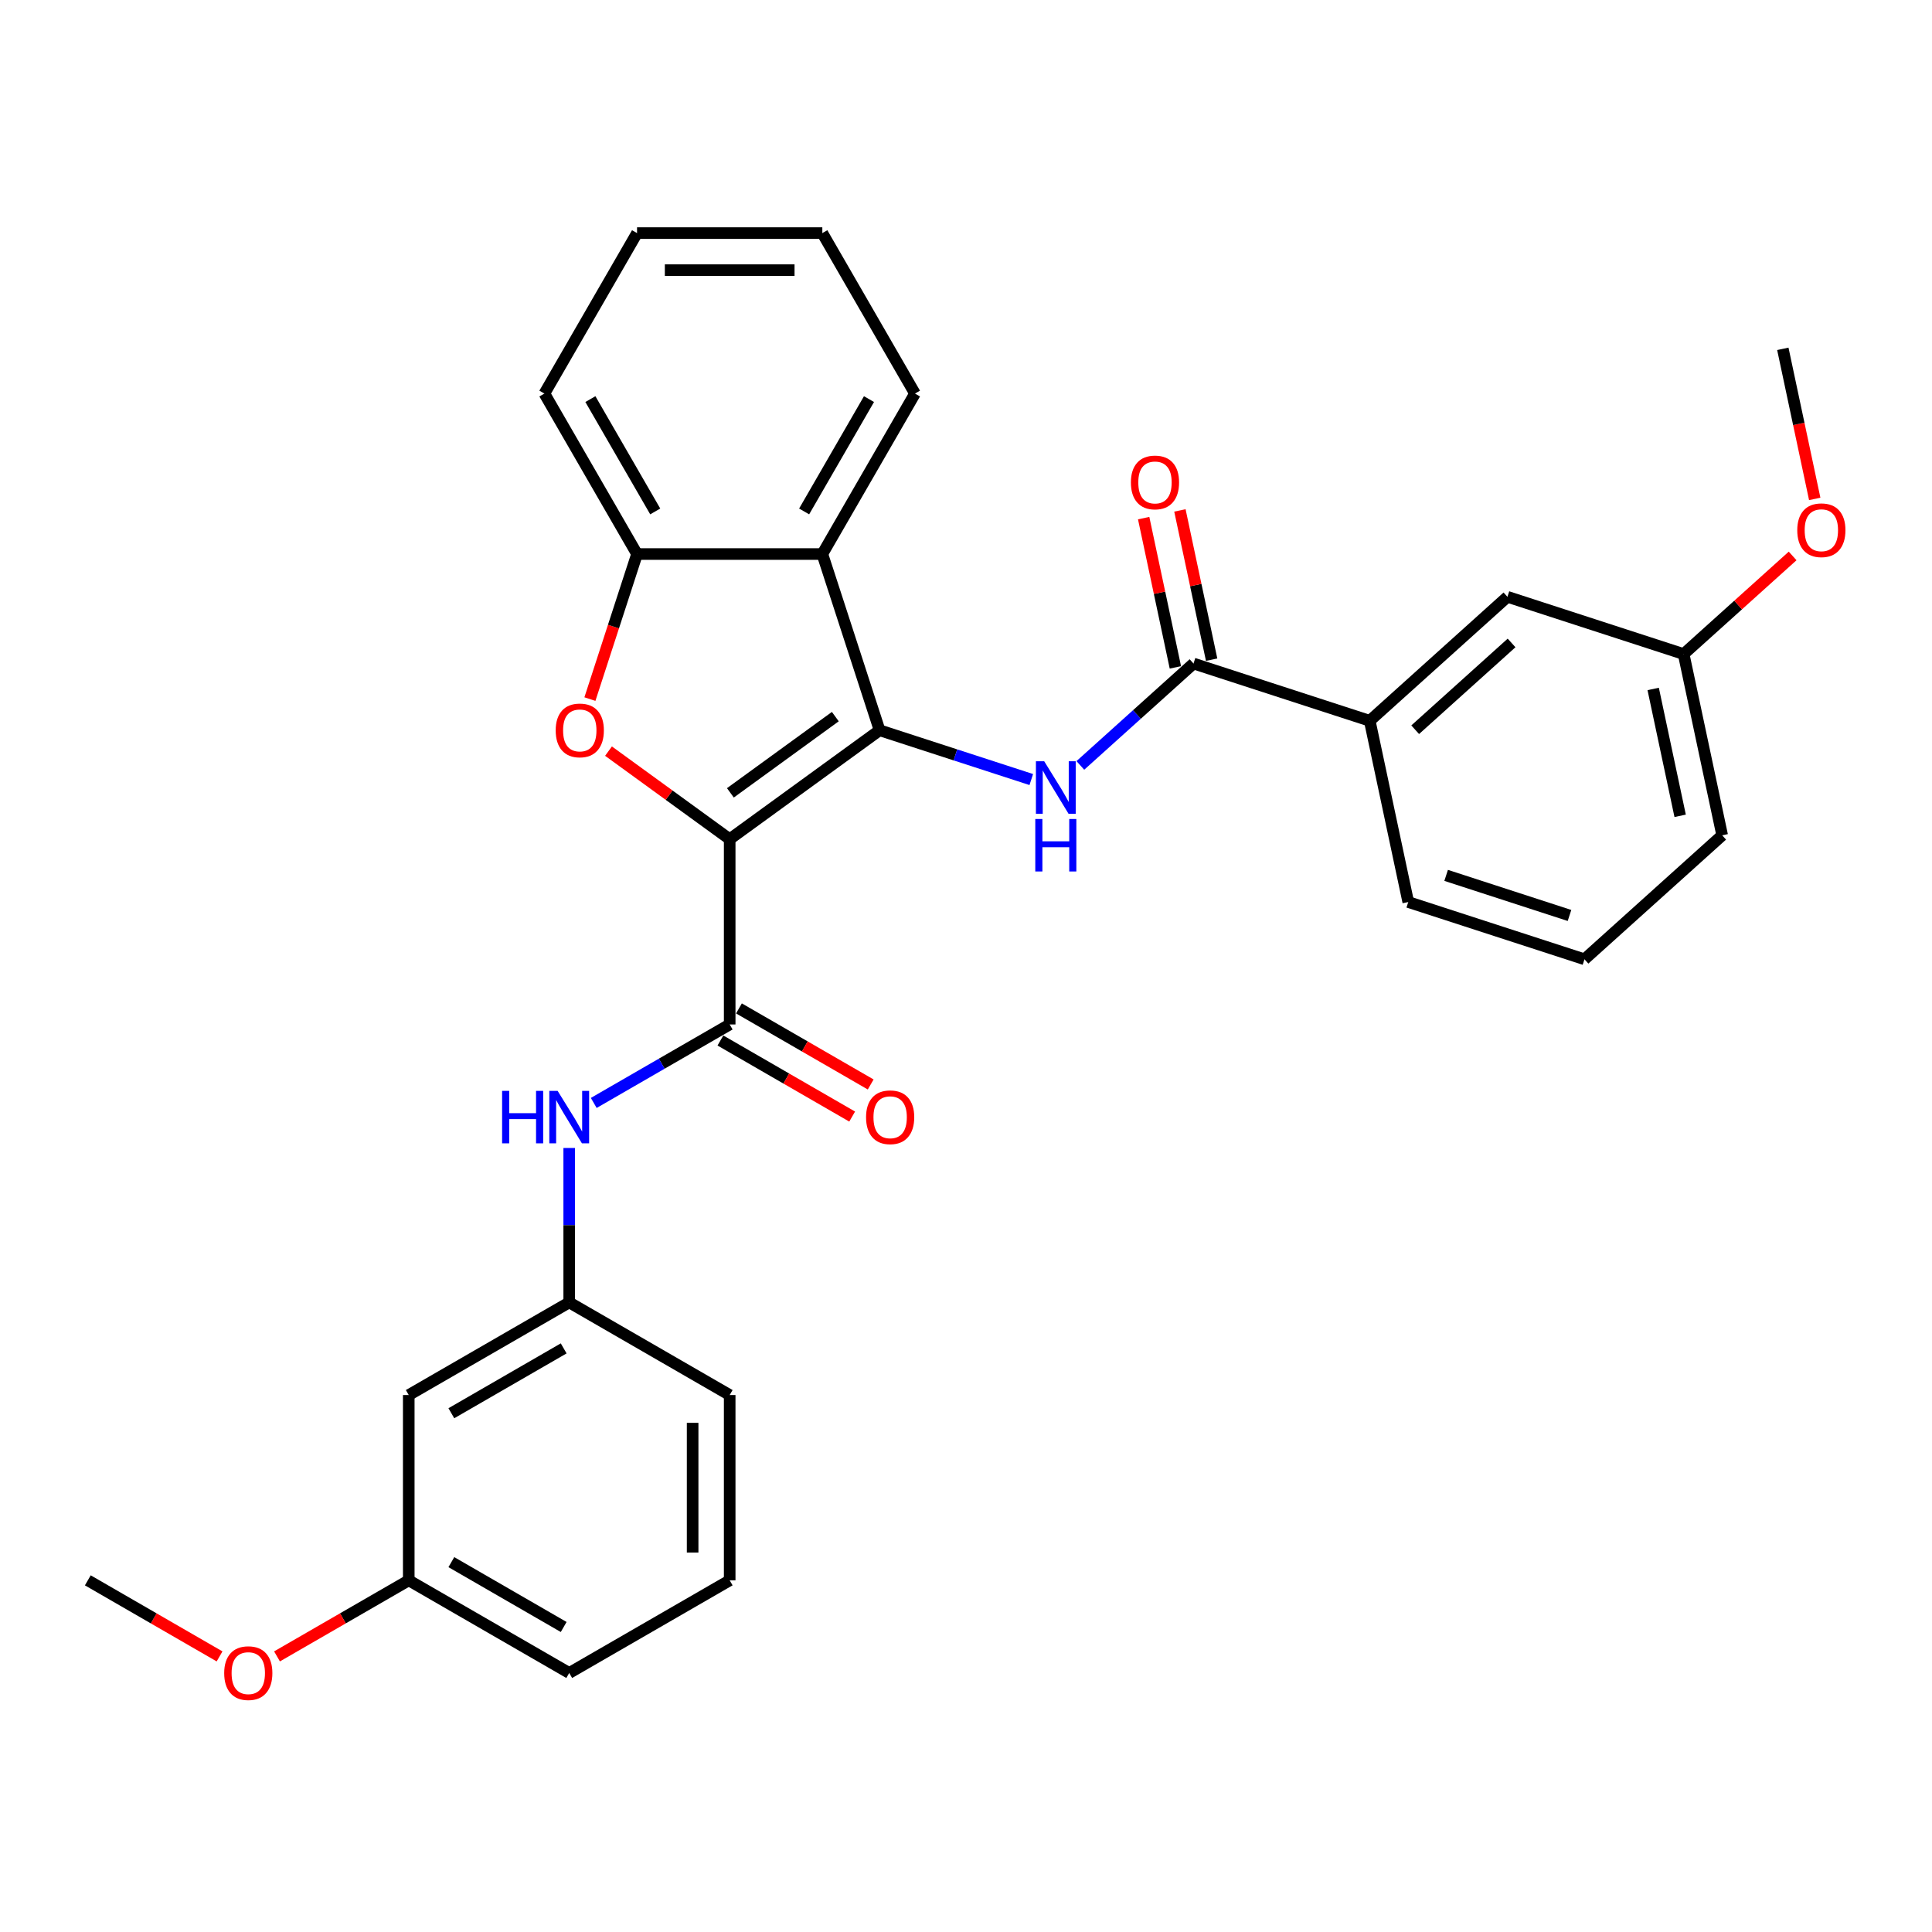 <?xml version='1.0' encoding='iso-8859-1'?>
<svg version='1.1' baseProfile='full'
              xmlns='http://www.w3.org/2000/svg'
                      xmlns:rdkit='http://www.rdkit.org/xml'
                      xmlns:xlink='http://www.w3.org/1999/xlink'
                  xml:space='preserve'
width='1000px' height='1000px' viewBox='0 0 1000 1000'>
<!-- END OF HEADER -->
<rect style='opacity:1.0;fill:#FFFFFF;stroke:none' width='1000' height='1000' x='0' y='0'> </rect>
<path class='bond-0' d='M 377.684,434.352 L 455.274,377.98' style='fill:none;fill-rule:evenodd;stroke:#000000;stroke-width:6px;stroke-linecap:butt;stroke-linejoin:miter;stroke-opacity:1' />
<path class='bond-0' d='M 378.048,410.378 L 432.361,370.918' style='fill:none;fill-rule:evenodd;stroke:#000000;stroke-width:6px;stroke-linecap:butt;stroke-linejoin:miter;stroke-opacity:1' />
<path class='bond-1' d='M 377.684,434.352 L 346.322,411.566' style='fill:none;fill-rule:evenodd;stroke:#000000;stroke-width:6px;stroke-linecap:butt;stroke-linejoin:miter;stroke-opacity:1' />
<path class='bond-1' d='M 346.322,411.566 L 314.96,388.78' style='fill:none;fill-rule:evenodd;stroke:#FF0000;stroke-width:6px;stroke-linecap:butt;stroke-linejoin:miter;stroke-opacity:1' />
<path class='bond-2' d='M 377.684,434.352 L 377.684,530.259' style='fill:none;fill-rule:evenodd;stroke:#000000;stroke-width:6px;stroke-linecap:butt;stroke-linejoin:miter;stroke-opacity:1' />
<path class='bond-3' d='M 455.274,377.98 L 494.532,390.735' style='fill:none;fill-rule:evenodd;stroke:#000000;stroke-width:6px;stroke-linecap:butt;stroke-linejoin:miter;stroke-opacity:1' />
<path class='bond-3' d='M 494.532,390.735 L 533.789,403.491' style='fill:none;fill-rule:evenodd;stroke:#0000FF;stroke-width:6px;stroke-linecap:butt;stroke-linejoin:miter;stroke-opacity:1' />
<path class='bond-4' d='M 455.274,377.98 L 425.638,286.767' style='fill:none;fill-rule:evenodd;stroke:#000000;stroke-width:6px;stroke-linecap:butt;stroke-linejoin:miter;stroke-opacity:1' />
<path class='bond-6' d='M 305.336,361.848 L 317.534,324.308' style='fill:none;fill-rule:evenodd;stroke:#FF0000;stroke-width:6px;stroke-linecap:butt;stroke-linejoin:miter;stroke-opacity:1' />
<path class='bond-6' d='M 317.534,324.308 L 329.731,286.767' style='fill:none;fill-rule:evenodd;stroke:#000000;stroke-width:6px;stroke-linecap:butt;stroke-linejoin:miter;stroke-opacity:1' />
<path class='bond-7' d='M 377.684,530.259 L 342.505,550.57' style='fill:none;fill-rule:evenodd;stroke:#000000;stroke-width:6px;stroke-linecap:butt;stroke-linejoin:miter;stroke-opacity:1' />
<path class='bond-7' d='M 342.505,550.57 L 307.325,570.881' style='fill:none;fill-rule:evenodd;stroke:#0000FF;stroke-width:6px;stroke-linecap:butt;stroke-linejoin:miter;stroke-opacity:1' />
<path class='bond-9' d='M 372.889,538.565 L 406.985,558.25' style='fill:none;fill-rule:evenodd;stroke:#000000;stroke-width:6px;stroke-linecap:butt;stroke-linejoin:miter;stroke-opacity:1' />
<path class='bond-9' d='M 406.985,558.25 L 441.081,577.935' style='fill:none;fill-rule:evenodd;stroke:#FF0000;stroke-width:6px;stroke-linecap:butt;stroke-linejoin:miter;stroke-opacity:1' />
<path class='bond-9' d='M 382.48,521.953 L 416.576,541.638' style='fill:none;fill-rule:evenodd;stroke:#000000;stroke-width:6px;stroke-linecap:butt;stroke-linejoin:miter;stroke-opacity:1' />
<path class='bond-9' d='M 416.576,541.638 L 450.672,561.324' style='fill:none;fill-rule:evenodd;stroke:#FF0000;stroke-width:6px;stroke-linecap:butt;stroke-linejoin:miter;stroke-opacity:1' />
<path class='bond-5' d='M 559.185,396.183 L 588.472,369.813' style='fill:none;fill-rule:evenodd;stroke:#0000FF;stroke-width:6px;stroke-linecap:butt;stroke-linejoin:miter;stroke-opacity:1' />
<path class='bond-5' d='M 588.472,369.813 L 617.759,343.443' style='fill:none;fill-rule:evenodd;stroke:#000000;stroke-width:6px;stroke-linecap:butt;stroke-linejoin:miter;stroke-opacity:1' />
<path class='bond-16' d='M 425.638,286.767 L 473.591,203.71' style='fill:none;fill-rule:evenodd;stroke:#000000;stroke-width:6px;stroke-linecap:butt;stroke-linejoin:miter;stroke-opacity:1' />
<path class='bond-16' d='M 416.219,264.718 L 449.786,206.578' style='fill:none;fill-rule:evenodd;stroke:#000000;stroke-width:6px;stroke-linecap:butt;stroke-linejoin:miter;stroke-opacity:1' />
<path class='bond-30' d='M 425.638,286.767 L 329.731,286.767' style='fill:none;fill-rule:evenodd;stroke:#000000;stroke-width:6px;stroke-linecap:butt;stroke-linejoin:miter;stroke-opacity:1' />
<path class='bond-8' d='M 617.759,343.443 L 708.972,373.079' style='fill:none;fill-rule:evenodd;stroke:#000000;stroke-width:6px;stroke-linecap:butt;stroke-linejoin:miter;stroke-opacity:1' />
<path class='bond-11' d='M 627.14,341.449 L 618.93,302.82' style='fill:none;fill-rule:evenodd;stroke:#000000;stroke-width:6px;stroke-linecap:butt;stroke-linejoin:miter;stroke-opacity:1' />
<path class='bond-11' d='M 618.93,302.82 L 610.719,264.191' style='fill:none;fill-rule:evenodd;stroke:#FF0000;stroke-width:6px;stroke-linecap:butt;stroke-linejoin:miter;stroke-opacity:1' />
<path class='bond-11' d='M 608.378,345.437 L 600.168,306.808' style='fill:none;fill-rule:evenodd;stroke:#000000;stroke-width:6px;stroke-linecap:butt;stroke-linejoin:miter;stroke-opacity:1' />
<path class='bond-11' d='M 600.168,306.808 L 591.957,268.179' style='fill:none;fill-rule:evenodd;stroke:#FF0000;stroke-width:6px;stroke-linecap:butt;stroke-linejoin:miter;stroke-opacity:1' />
<path class='bond-19' d='M 329.731,286.767 L 281.778,203.71' style='fill:none;fill-rule:evenodd;stroke:#000000;stroke-width:6px;stroke-linecap:butt;stroke-linejoin:miter;stroke-opacity:1' />
<path class='bond-19' d='M 339.15,264.718 L 305.582,206.578' style='fill:none;fill-rule:evenodd;stroke:#000000;stroke-width:6px;stroke-linecap:butt;stroke-linejoin:miter;stroke-opacity:1' />
<path class='bond-10' d='M 294.627,594.19 L 294.627,634.154' style='fill:none;fill-rule:evenodd;stroke:#0000FF;stroke-width:6px;stroke-linecap:butt;stroke-linejoin:miter;stroke-opacity:1' />
<path class='bond-10' d='M 294.627,634.154 L 294.627,674.119' style='fill:none;fill-rule:evenodd;stroke:#000000;stroke-width:6px;stroke-linecap:butt;stroke-linejoin:miter;stroke-opacity:1' />
<path class='bond-12' d='M 708.972,373.079 L 780.244,308.905' style='fill:none;fill-rule:evenodd;stroke:#000000;stroke-width:6px;stroke-linecap:butt;stroke-linejoin:miter;stroke-opacity:1' />
<path class='bond-12' d='M 732.498,377.708 L 782.388,332.786' style='fill:none;fill-rule:evenodd;stroke:#000000;stroke-width:6px;stroke-linecap:butt;stroke-linejoin:miter;stroke-opacity:1' />
<path class='bond-20' d='M 708.972,373.079 L 728.912,466.89' style='fill:none;fill-rule:evenodd;stroke:#000000;stroke-width:6px;stroke-linecap:butt;stroke-linejoin:miter;stroke-opacity:1' />
<path class='bond-13' d='M 294.627,674.119 L 211.569,722.072' style='fill:none;fill-rule:evenodd;stroke:#000000;stroke-width:6px;stroke-linecap:butt;stroke-linejoin:miter;stroke-opacity:1' />
<path class='bond-13' d='M 291.759,697.923 L 233.619,731.49' style='fill:none;fill-rule:evenodd;stroke:#000000;stroke-width:6px;stroke-linecap:butt;stroke-linejoin:miter;stroke-opacity:1' />
<path class='bond-23' d='M 294.627,674.119 L 377.684,722.072' style='fill:none;fill-rule:evenodd;stroke:#000000;stroke-width:6px;stroke-linecap:butt;stroke-linejoin:miter;stroke-opacity:1' />
<path class='bond-15' d='M 780.244,308.905 L 871.457,338.542' style='fill:none;fill-rule:evenodd;stroke:#000000;stroke-width:6px;stroke-linecap:butt;stroke-linejoin:miter;stroke-opacity:1' />
<path class='bond-14' d='M 211.569,722.072 L 211.569,817.978' style='fill:none;fill-rule:evenodd;stroke:#000000;stroke-width:6px;stroke-linecap:butt;stroke-linejoin:miter;stroke-opacity:1' />
<path class='bond-17' d='M 211.569,817.978 L 177.474,837.664' style='fill:none;fill-rule:evenodd;stroke:#000000;stroke-width:6px;stroke-linecap:butt;stroke-linejoin:miter;stroke-opacity:1' />
<path class='bond-17' d='M 177.474,837.664 L 143.378,857.349' style='fill:none;fill-rule:evenodd;stroke:#FF0000;stroke-width:6px;stroke-linecap:butt;stroke-linejoin:miter;stroke-opacity:1' />
<path class='bond-32' d='M 211.569,817.978 L 294.627,865.932' style='fill:none;fill-rule:evenodd;stroke:#000000;stroke-width:6px;stroke-linecap:butt;stroke-linejoin:miter;stroke-opacity:1' />
<path class='bond-32' d='M 233.619,808.56 L 291.759,842.127' style='fill:none;fill-rule:evenodd;stroke:#000000;stroke-width:6px;stroke-linecap:butt;stroke-linejoin:miter;stroke-opacity:1' />
<path class='bond-18' d='M 871.457,338.542 L 899.66,313.148' style='fill:none;fill-rule:evenodd;stroke:#000000;stroke-width:6px;stroke-linecap:butt;stroke-linejoin:miter;stroke-opacity:1' />
<path class='bond-18' d='M 899.66,313.148 L 927.864,287.753' style='fill:none;fill-rule:evenodd;stroke:#FF0000;stroke-width:6px;stroke-linecap:butt;stroke-linejoin:miter;stroke-opacity:1' />
<path class='bond-33' d='M 871.457,338.542 L 891.397,432.353' style='fill:none;fill-rule:evenodd;stroke:#000000;stroke-width:6px;stroke-linecap:butt;stroke-linejoin:miter;stroke-opacity:1' />
<path class='bond-33' d='M 855.686,356.602 L 869.644,422.269' style='fill:none;fill-rule:evenodd;stroke:#000000;stroke-width:6px;stroke-linecap:butt;stroke-linejoin:miter;stroke-opacity:1' />
<path class='bond-28' d='M 473.591,203.71 L 425.638,120.652' style='fill:none;fill-rule:evenodd;stroke:#000000;stroke-width:6px;stroke-linecap:butt;stroke-linejoin:miter;stroke-opacity:1' />
<path class='bond-26' d='M 113.647,857.349 L 79.55,837.664' style='fill:none;fill-rule:evenodd;stroke:#FF0000;stroke-width:6px;stroke-linecap:butt;stroke-linejoin:miter;stroke-opacity:1' />
<path class='bond-26' d='M 79.55,837.664 L 45.455,817.978' style='fill:none;fill-rule:evenodd;stroke:#000000;stroke-width:6px;stroke-linecap:butt;stroke-linejoin:miter;stroke-opacity:1' />
<path class='bond-27' d='M 939.3,258.237 L 931.045,219.397' style='fill:none;fill-rule:evenodd;stroke:#FF0000;stroke-width:6px;stroke-linecap:butt;stroke-linejoin:miter;stroke-opacity:1' />
<path class='bond-27' d='M 931.045,219.397 L 922.789,180.557' style='fill:none;fill-rule:evenodd;stroke:#000000;stroke-width:6px;stroke-linecap:butt;stroke-linejoin:miter;stroke-opacity:1' />
<path class='bond-29' d='M 281.778,203.71 L 329.731,120.652' style='fill:none;fill-rule:evenodd;stroke:#000000;stroke-width:6px;stroke-linecap:butt;stroke-linejoin:miter;stroke-opacity:1' />
<path class='bond-21' d='M 728.912,466.89 L 820.124,496.527' style='fill:none;fill-rule:evenodd;stroke:#000000;stroke-width:6px;stroke-linecap:butt;stroke-linejoin:miter;stroke-opacity:1' />
<path class='bond-21' d='M 748.521,453.093 L 812.37,473.839' style='fill:none;fill-rule:evenodd;stroke:#000000;stroke-width:6px;stroke-linecap:butt;stroke-linejoin:miter;stroke-opacity:1' />
<path class='bond-25' d='M 820.124,496.527 L 891.397,432.353' style='fill:none;fill-rule:evenodd;stroke:#000000;stroke-width:6px;stroke-linecap:butt;stroke-linejoin:miter;stroke-opacity:1' />
<path class='bond-22' d='M 377.684,817.978 L 377.684,722.072' style='fill:none;fill-rule:evenodd;stroke:#000000;stroke-width:6px;stroke-linecap:butt;stroke-linejoin:miter;stroke-opacity:1' />
<path class='bond-22' d='M 358.503,803.592 L 358.503,736.458' style='fill:none;fill-rule:evenodd;stroke:#000000;stroke-width:6px;stroke-linecap:butt;stroke-linejoin:miter;stroke-opacity:1' />
<path class='bond-24' d='M 377.684,817.978 L 294.627,865.932' style='fill:none;fill-rule:evenodd;stroke:#000000;stroke-width:6px;stroke-linecap:butt;stroke-linejoin:miter;stroke-opacity:1' />
<path class='bond-31' d='M 425.638,120.652 L 329.731,120.652' style='fill:none;fill-rule:evenodd;stroke:#000000;stroke-width:6px;stroke-linecap:butt;stroke-linejoin:miter;stroke-opacity:1' />
<path class='bond-31' d='M 411.252,139.834 L 344.117,139.834' style='fill:none;fill-rule:evenodd;stroke:#000000;stroke-width:6px;stroke-linecap:butt;stroke-linejoin:miter;stroke-opacity:1' />
<path  class='atom-2' d='M 287.627 378.057
Q 287.627 371.535, 290.849 367.891
Q 294.072 364.246, 300.094 364.246
Q 306.117 364.246, 309.34 367.891
Q 312.562 371.535, 312.562 378.057
Q 312.562 384.655, 309.301 388.415
Q 306.041 392.136, 300.094 392.136
Q 294.11 392.136, 290.849 388.415
Q 287.627 384.693, 287.627 378.057
M 300.094 389.067
Q 304.238 389.067, 306.463 386.305
Q 308.726 383.504, 308.726 378.057
Q 308.726 372.724, 306.463 370.039
Q 304.238 367.315, 300.094 367.315
Q 295.951 367.315, 293.688 370
Q 291.463 372.686, 291.463 378.057
Q 291.463 383.542, 293.688 386.305
Q 295.951 389.067, 300.094 389.067
' fill='#FF0000'/>
<path  class='atom-4' d='M 540.483 394.036
L 549.383 408.422
Q 550.266 409.842, 551.685 412.412
Q 553.104 414.982, 553.181 415.136
L 553.181 394.036
L 556.787 394.036
L 556.787 421.197
L 553.066 421.197
L 543.514 405.468
Q 542.401 403.627, 541.212 401.517
Q 540.061 399.407, 539.716 398.755
L 539.716 421.197
L 536.187 421.197
L 536.187 394.036
L 540.483 394.036
' fill='#0000FF'/>
<path  class='atom-4' d='M 535.861 423.913
L 539.543 423.913
L 539.543 435.46
L 553.431 435.46
L 553.431 423.913
L 557.113 423.913
L 557.113 451.074
L 553.431 451.074
L 553.431 438.529
L 539.543 438.529
L 539.543 451.074
L 535.861 451.074
L 535.861 423.913
' fill='#0000FF'/>
<path  class='atom-8' d='M 259.89 564.632
L 263.572 564.632
L 263.572 576.179
L 277.46 576.179
L 277.46 564.632
L 281.143 564.632
L 281.143 591.792
L 277.46 591.792
L 277.46 579.248
L 263.572 579.248
L 263.572 591.792
L 259.89 591.792
L 259.89 564.632
' fill='#0000FF'/>
<path  class='atom-8' d='M 288.623 564.632
L 297.523 579.018
Q 298.406 580.437, 299.825 583.007
Q 301.245 585.578, 301.321 585.731
L 301.321 564.632
L 304.927 564.632
L 304.927 591.792
L 301.206 591.792
L 291.654 576.064
Q 290.541 574.222, 289.352 572.112
Q 288.201 570.002, 287.856 569.35
L 287.856 591.792
L 284.327 591.792
L 284.327 564.632
L 288.623 564.632
' fill='#0000FF'/>
<path  class='atom-10' d='M 448.274 578.289
Q 448.274 571.767, 451.497 568.123
Q 454.719 564.478, 460.742 564.478
Q 466.765 564.478, 469.987 568.123
Q 473.21 571.767, 473.21 578.289
Q 473.21 584.887, 469.949 588.647
Q 466.688 592.368, 460.742 592.368
Q 454.757 592.368, 451.497 588.647
Q 448.274 584.926, 448.274 578.289
M 460.742 589.299
Q 464.885 589.299, 467.11 586.537
Q 469.373 583.736, 469.373 578.289
Q 469.373 572.956, 467.11 570.271
Q 464.885 567.547, 460.742 567.547
Q 456.599 567.547, 454.335 570.233
Q 452.11 572.918, 452.11 578.289
Q 452.11 583.775, 454.335 586.537
Q 456.599 589.299, 460.742 589.299
' fill='#FF0000'/>
<path  class='atom-12' d='M 585.351 249.709
Q 585.351 243.187, 588.574 239.543
Q 591.796 235.898, 597.819 235.898
Q 603.842 235.898, 607.065 239.543
Q 610.287 243.187, 610.287 249.709
Q 610.287 256.307, 607.026 260.067
Q 603.765 263.788, 597.819 263.788
Q 591.835 263.788, 588.574 260.067
Q 585.351 256.345, 585.351 249.709
M 597.819 260.719
Q 601.962 260.719, 604.187 257.957
Q 606.451 255.156, 606.451 249.709
Q 606.451 244.376, 604.187 241.691
Q 601.962 238.967, 597.819 238.967
Q 593.676 238.967, 591.413 241.653
Q 589.188 244.338, 589.188 249.709
Q 589.188 255.195, 591.413 257.957
Q 593.676 260.719, 597.819 260.719
' fill='#FF0000'/>
<path  class='atom-18' d='M 116.044 866.008
Q 116.044 859.487, 119.267 855.842
Q 122.489 852.198, 128.512 852.198
Q 134.535 852.198, 137.757 855.842
Q 140.98 859.487, 140.98 866.008
Q 140.98 872.607, 137.719 876.366
Q 134.458 880.087, 128.512 880.087
Q 122.527 880.087, 119.267 876.366
Q 116.044 872.645, 116.044 866.008
M 128.512 877.018
Q 132.655 877.018, 134.88 874.256
Q 137.144 871.456, 137.144 866.008
Q 137.144 860.676, 134.88 857.991
Q 132.655 855.267, 128.512 855.267
Q 124.369 855.267, 122.105 857.952
Q 119.88 860.638, 119.88 866.008
Q 119.88 871.494, 122.105 874.256
Q 124.369 877.018, 128.512 877.018
' fill='#FF0000'/>
<path  class='atom-19' d='M 930.261 274.445
Q 930.261 267.923, 933.484 264.279
Q 936.706 260.634, 942.729 260.634
Q 948.752 260.634, 951.975 264.279
Q 955.197 267.923, 955.197 274.445
Q 955.197 281.043, 951.936 284.803
Q 948.675 288.524, 942.729 288.524
Q 936.745 288.524, 933.484 284.803
Q 930.261 281.082, 930.261 274.445
M 942.729 285.455
Q 946.872 285.455, 949.097 282.693
Q 951.361 279.892, 951.361 274.445
Q 951.361 269.113, 949.097 266.427
Q 946.872 263.703, 942.729 263.703
Q 938.586 263.703, 936.323 266.389
Q 934.098 269.074, 934.098 274.445
Q 934.098 279.931, 936.323 282.693
Q 938.586 285.455, 942.729 285.455
' fill='#FF0000'/>
</svg>
